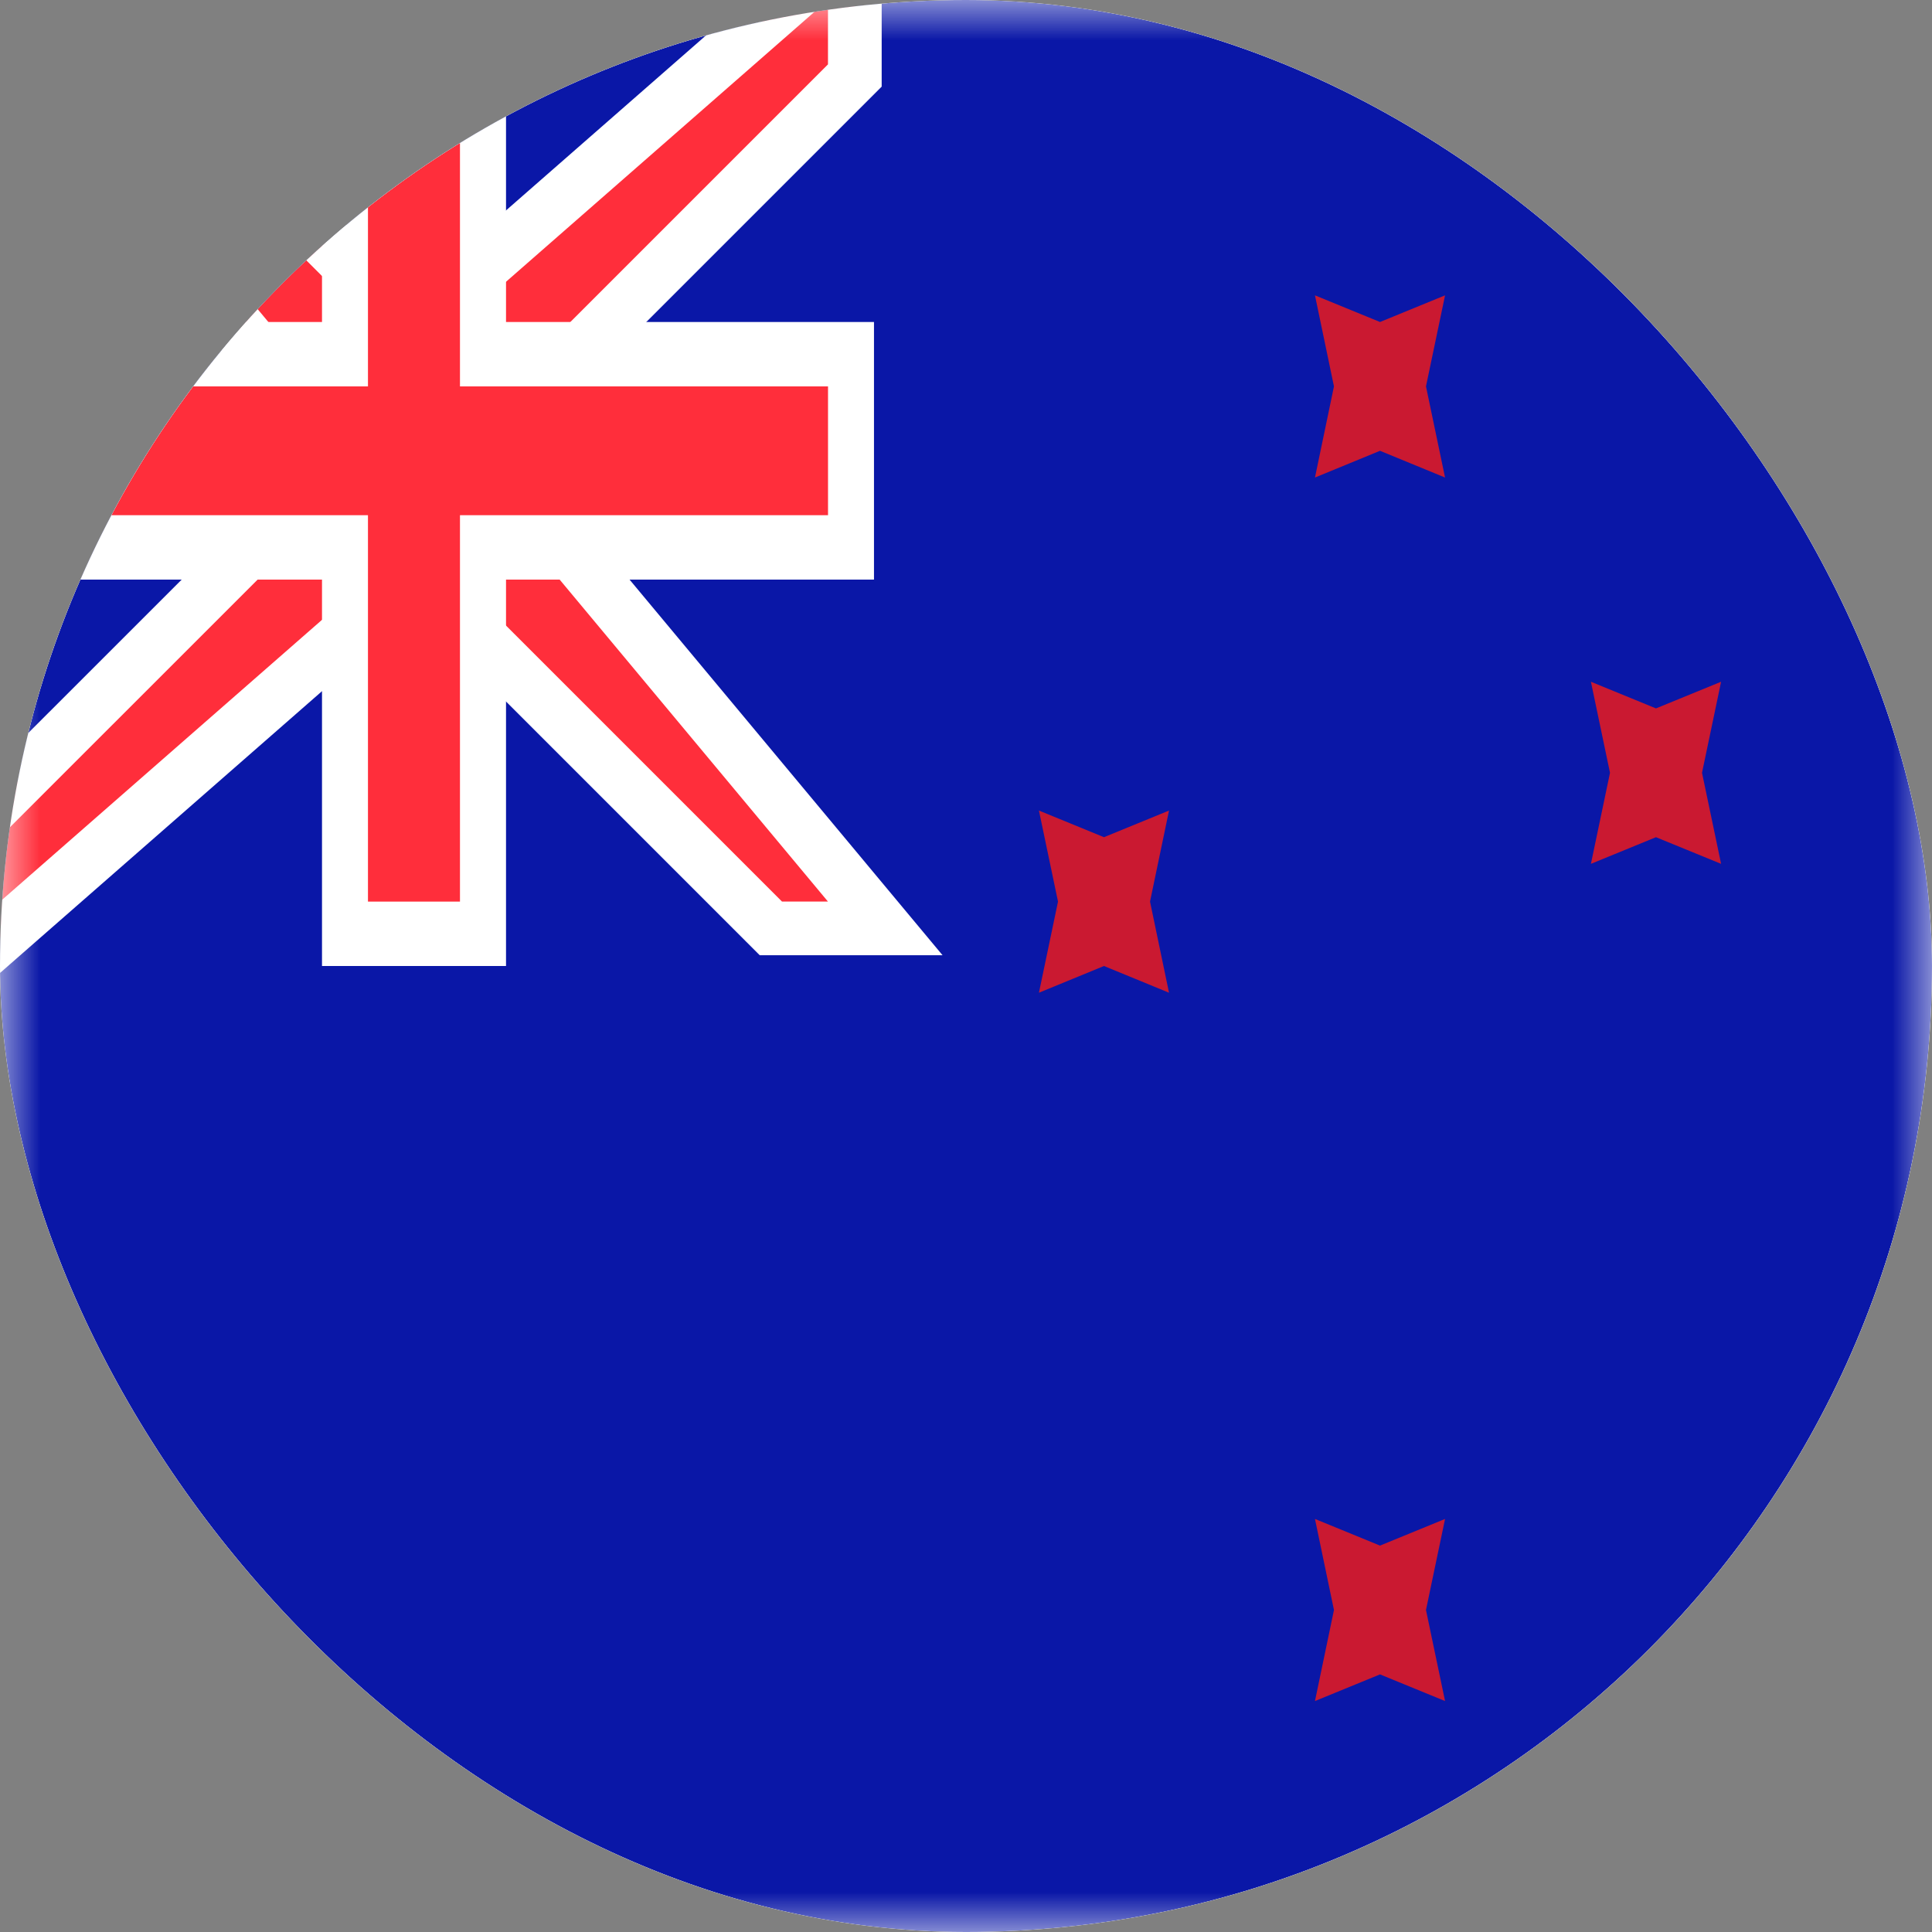 <svg width="24" height="24" viewBox="0 0 24 24" fill="none" xmlns="http://www.w3.org/2000/svg">
<rect x="0" y="0" width="24" height="24" fill="#808080" stroke="none"/>
<g clip-path="url(#clip0_806_939)">
<rect width="24" height="24" fill="white"/>
<mask id="mask0_806_939" style="mask-type:luminance" maskUnits="userSpaceOnUse" x="0" y="0" width="24" height="24">
<rect width="24" height="24" fill="white"/>
</mask>
<g mask="url(#mask0_806_939)">
<rect width="24" height="24" fill="#0A17A7"/>
<path d="M0 -0.333H-0.712L-0.256 0.213L3.667 4.921V6.262L-0.236 10.164L-0.333 10.262V10.4V11.2V11.935L0.22 11.451L4.697 7.533H5.576L9.479 11.436L9.576 11.533H9.714H10.286H10.997L10.542 10.987L6.619 6.279V4.938L10.521 1.036L10.619 0.938V0.8V0V-0.735L10.066 -0.251L5.589 3.667H4.71L0.807 -0.236L0.71 -0.333H0.571H0Z" fill="#FF2E3B" stroke="white" stroke-width="0.667"/>
<path fill-rule="evenodd" clip-rule="evenodd" d="M0 4V7.2H4V12H6.286V7.2H10.857V4H6.286V0H4V4H0Z" fill="white"/>
<path fill-rule="evenodd" clip-rule="evenodd" d="M0 4.8H4.571V4V0H5.714V4V4.8H10.286V6.4H5.714V7.2V11.2H4.571V7.2V6.4H0V4.8Z" fill="#FF2E3B"/>
<path fill-rule="evenodd" clip-rule="evenodd" d="M17.143 20.8L16.335 21.131L16.571 20L16.335 18.869L17.143 19.2L17.951 18.869L17.714 20L17.951 21.131L17.143 20.8Z" fill="#CA1931"/>
<path fill-rule="evenodd" clip-rule="evenodd" d="M17.143 5.6L16.335 5.932L16.571 4.8L16.335 3.669L17.143 4L17.951 3.669L17.714 4.8L17.951 5.932L17.143 5.6Z" fill="#CA1931"/>
<path fill-rule="evenodd" clip-rule="evenodd" d="M20.571 10.4L19.763 10.731L20 9.6L19.763 8.469L20.571 8.8L21.38 8.469L21.143 9.6L21.38 10.731L20.571 10.4Z" fill="#CA1931"/>
<path fill-rule="evenodd" clip-rule="evenodd" d="M13.714 12L12.906 12.332L13.143 11.2L12.906 10.069L13.714 10.4L14.522 10.069L14.286 11.2L14.522 12.332L13.714 12Z" fill="#CA1931"/>
</g>
</g>
<defs>
<clipPath id="clip0_806_939">
<rect width="24" height="24" rx="12" fill="white"/>
</clipPath>
</defs>
</svg>
